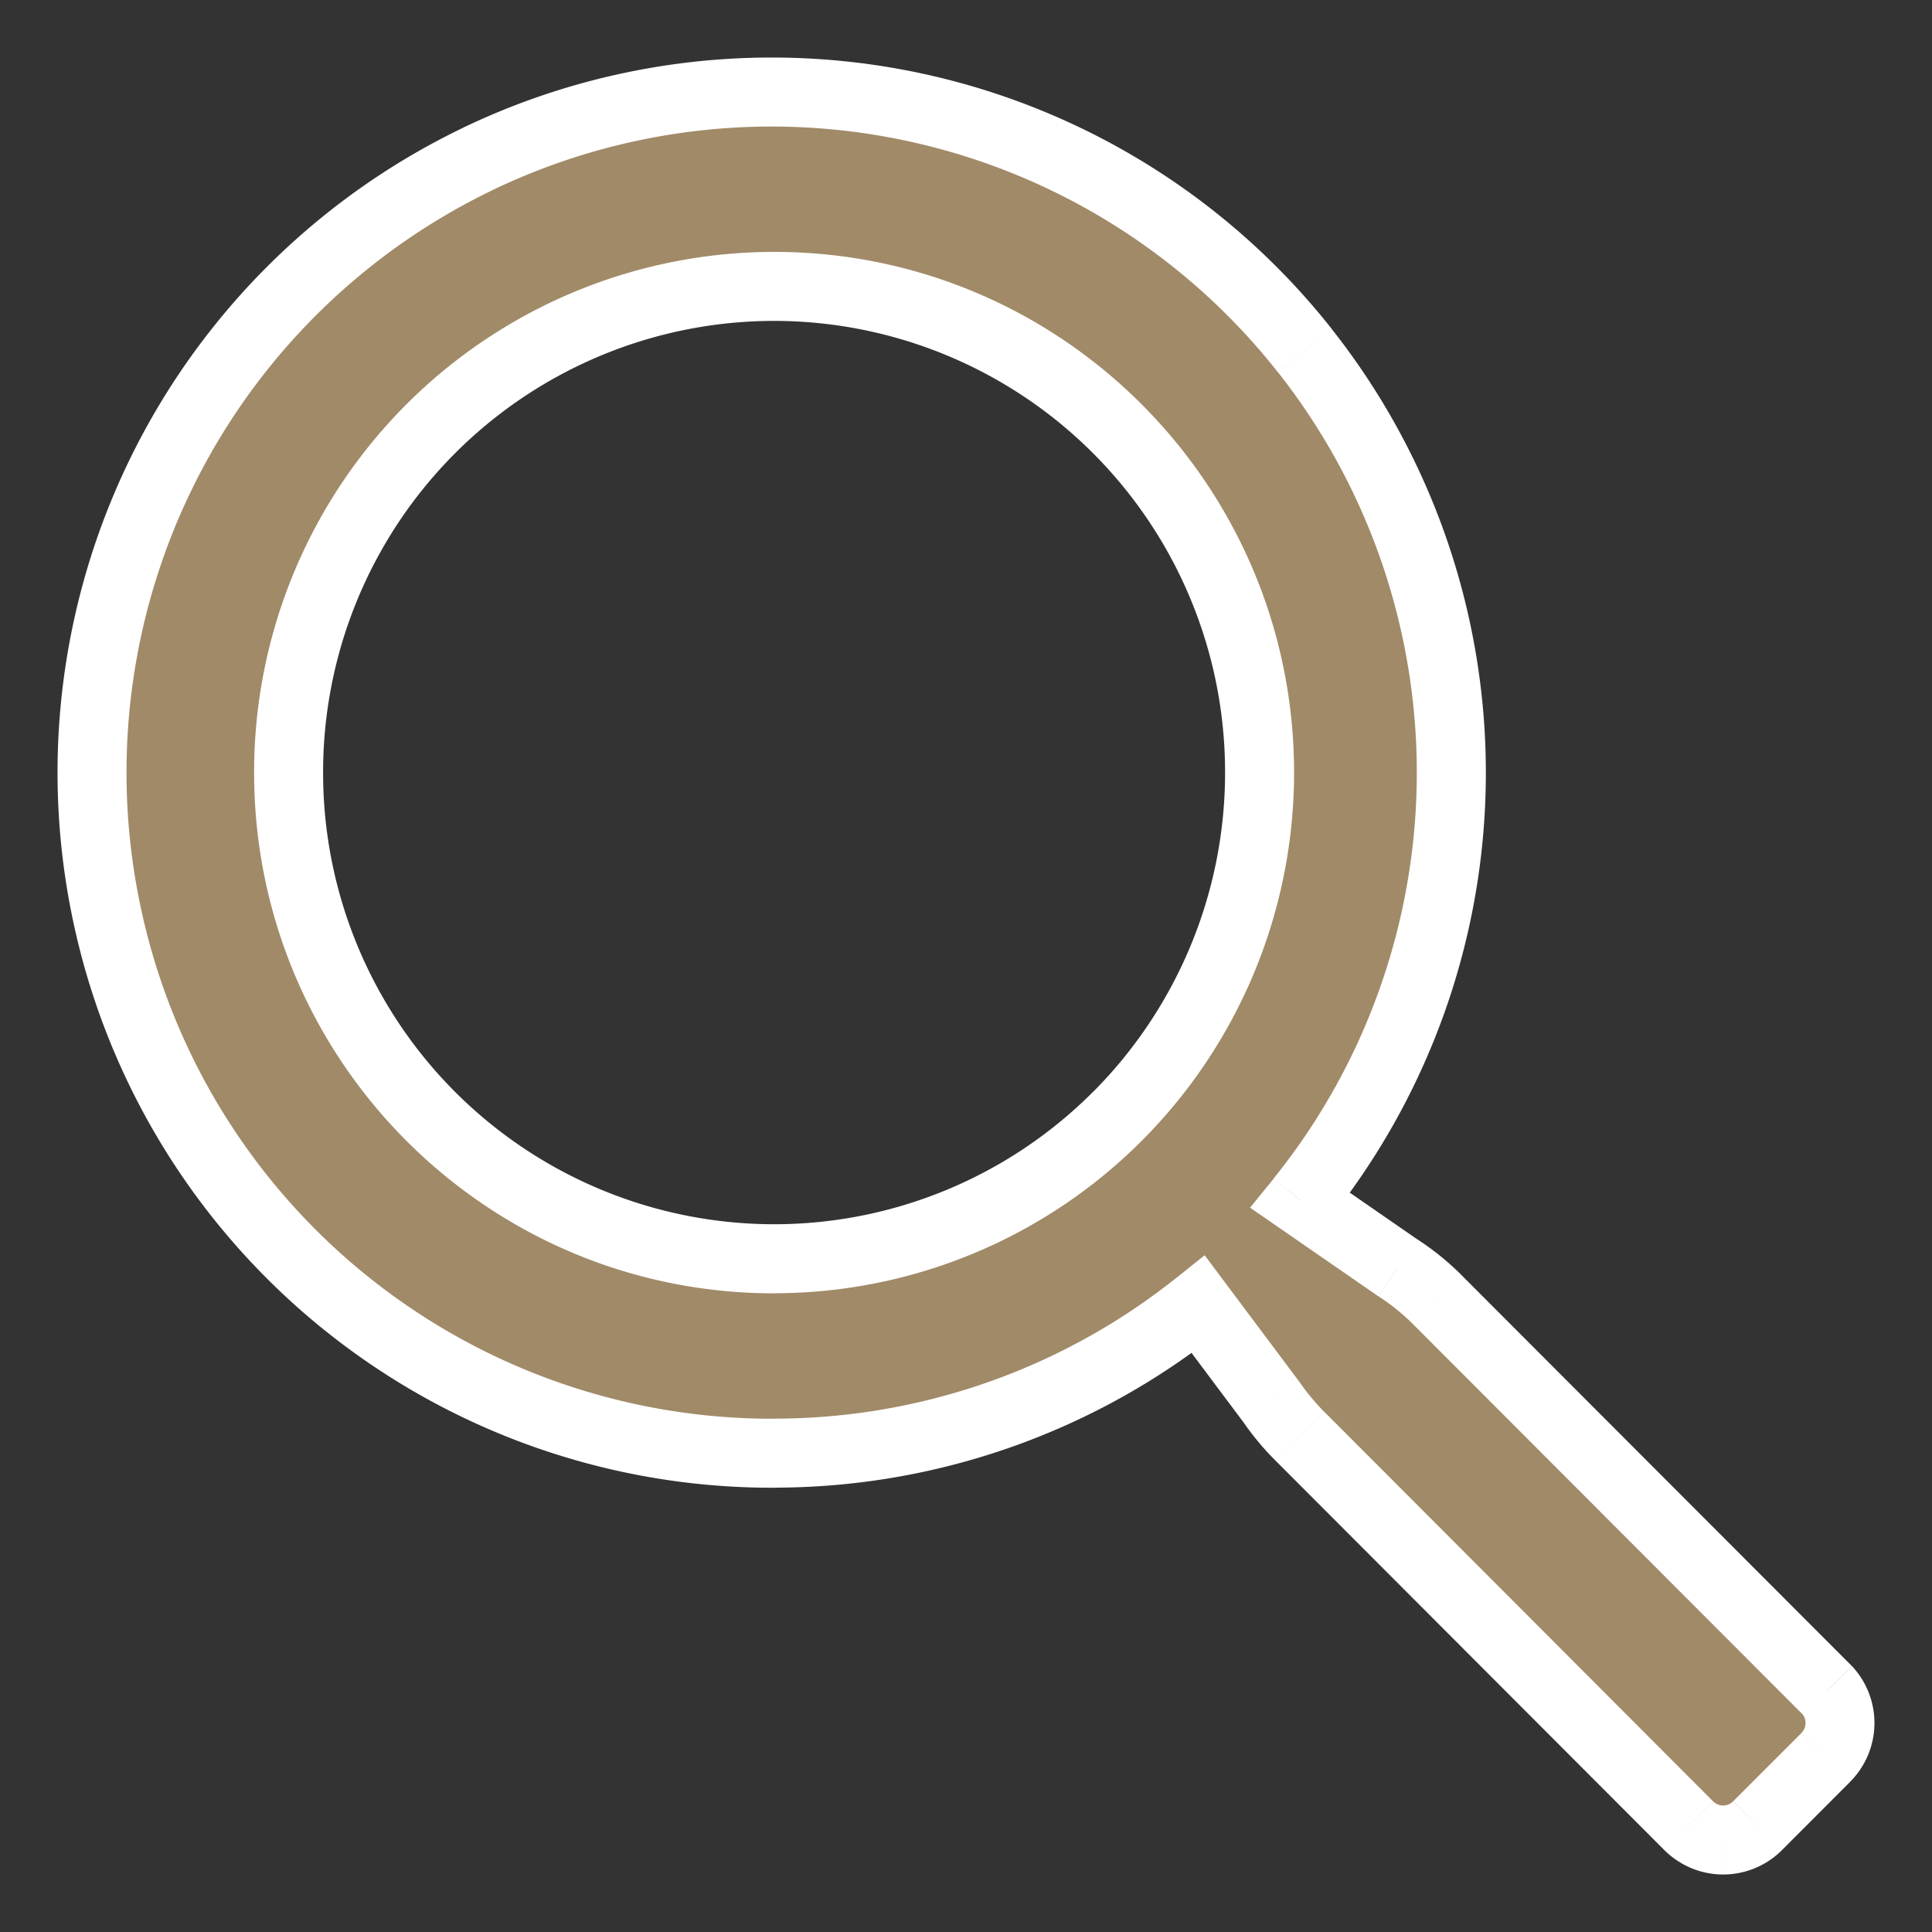 <svg width="21" height="21" viewBox="0 0 21 21" fill="#A18A68" xmlns="http://www.w3.org/2000/svg"><rect x="0" y="0" width="21" height="21" fill="#333333" stroke="none"/><path fill-rule="evenodd" clip-rule="evenodd" d="M15.643 14.147l4.221 4.228c.189.21.18.53-.02.729l-.74.74a.528.528 0 01-.749 0l-4.221-4.228a2.752 2.752 0 01-.317-.38l-.791-1.057a7.381 7.381 0 01-4.612 1.617 7.4 7.4 0 01-3.22-14.068 7.38 7.38 0 018.988 2.081 7.406 7.406 0 01-.048 9.24l1.055.729c.165.105.317.23.454.37zM3.137 8.398a5.28 5.28 0 005.277 5.284 5.27 5.27 0 003.731-1.548 5.288 5.288 0 001.546-3.736 5.28 5.28 0 00-5.277-5.284 5.28 5.28 0 00-5.277 5.284z"/><path d="M19.864 18.375l.28-.251-.007-.007-.007-.007-.265.265zm-4.22-4.228l-.27.262.004.003.265-.265zm4.2 4.957l-.265-.267v.002l.264.265zm-.74.74l-.265-.265.266.265zm-.749 0l.267-.264-.001-.001-.266.265zm-4.221-4.228l-.266.265.266-.265zm-.317-.38l.309-.213-.004-.006-.005-.006-.3.225zm-.791-1.057l.3-.225-.232-.31-.302.242.234.293zm-4.612 1.617v-.375h-.001v.375zm-7.226-5.744l-.366.083.366-.083zm4.005-8.324l-.162-.338.162.338zm8.99 2.081l-.295.233.294-.233zm-.05 9.24l-.29-.236-.255.314.333.23.213-.309zm1.056.729l-.213.308.01.007.203-.316zm-3.044-1.644l.266.265-.266-.265zm7.985 5.976l-4.222-4.228-.53.53 4.221 4.228.53-.53zm-.023 1.26a.904.904 0 00.036-1.246l-.557.501a.154.154 0 01-.006.212l.527.533zm-.737.739l.739-.74-.53-.53-.74.74.531.53zm-.64.266c.24 0 .472-.096.641-.267l-.533-.528a.152.152 0 01-.108.045v.75zm-.641-.267c.17.17.4.267.641.267v-.75a.152.152 0 01-.108-.045l-.533.528zm-4.22-4.227l4.221 4.228.53-.53-4.22-4.228-.531.53zm-.36-.432c.106.155.227.3.36.432l.53-.53a2.374 2.374 0 01-.273-.328l-.617.426zm-.783-1.045l.791 1.057.6-.45-.791-1.057-.6.45zM8.414 16.17c1.76 0 3.47-.599 4.846-1.699l-.468-.586a7.006 7.006 0 01-4.378 1.535v.75zM.822 10.135a7.765 7.765 0 007.593 6.036l-.002-.75a7.015 7.015 0 01-6.86-5.453l-.731.167zM5.031 1.39a7.776 7.776 0 00-4.209 8.745l.731-.167a7.026 7.026 0 013.802-7.902l-.324-.676zm9.446 2.187A7.756 7.756 0 005.03 1.39l.324.676a7.006 7.006 0 018.533 1.976l.589-.465zm-.051 9.707a7.78 7.78 0 00.05-9.707l-.588.465a7.031 7.031 0 01-.046 8.77l.584.472zm.976.185l-1.055-.73-.426.618 1.055.729.426-.617zm.51.417a2.952 2.952 0 00-.52-.424l-.405.631c.14.09.27.197.388.316l.537-.524zm-7.498-.579a4.905 4.905 0 01-4.902-4.909h-.75c0 3.125 2.53 5.66 5.652 5.66v-.75zm3.466-1.438a4.898 4.898 0 01-3.466 1.438v.75c1.5 0 2.937-.596 3.997-1.658l-.531-.53zm1.436-3.471c0 1.302-.517 2.55-1.436 3.472l.53.53a5.663 5.663 0 001.656-4.002h-.75zm-4.902-4.91a4.905 4.905 0 014.902 4.91h.75c0-3.125-2.53-5.66-5.652-5.66v.75zm-4.902 4.91a4.905 4.905 0 014.902-4.91v-.75a5.655 5.655 0 00-5.652 5.66h.75z" fill="#fff"/></svg>